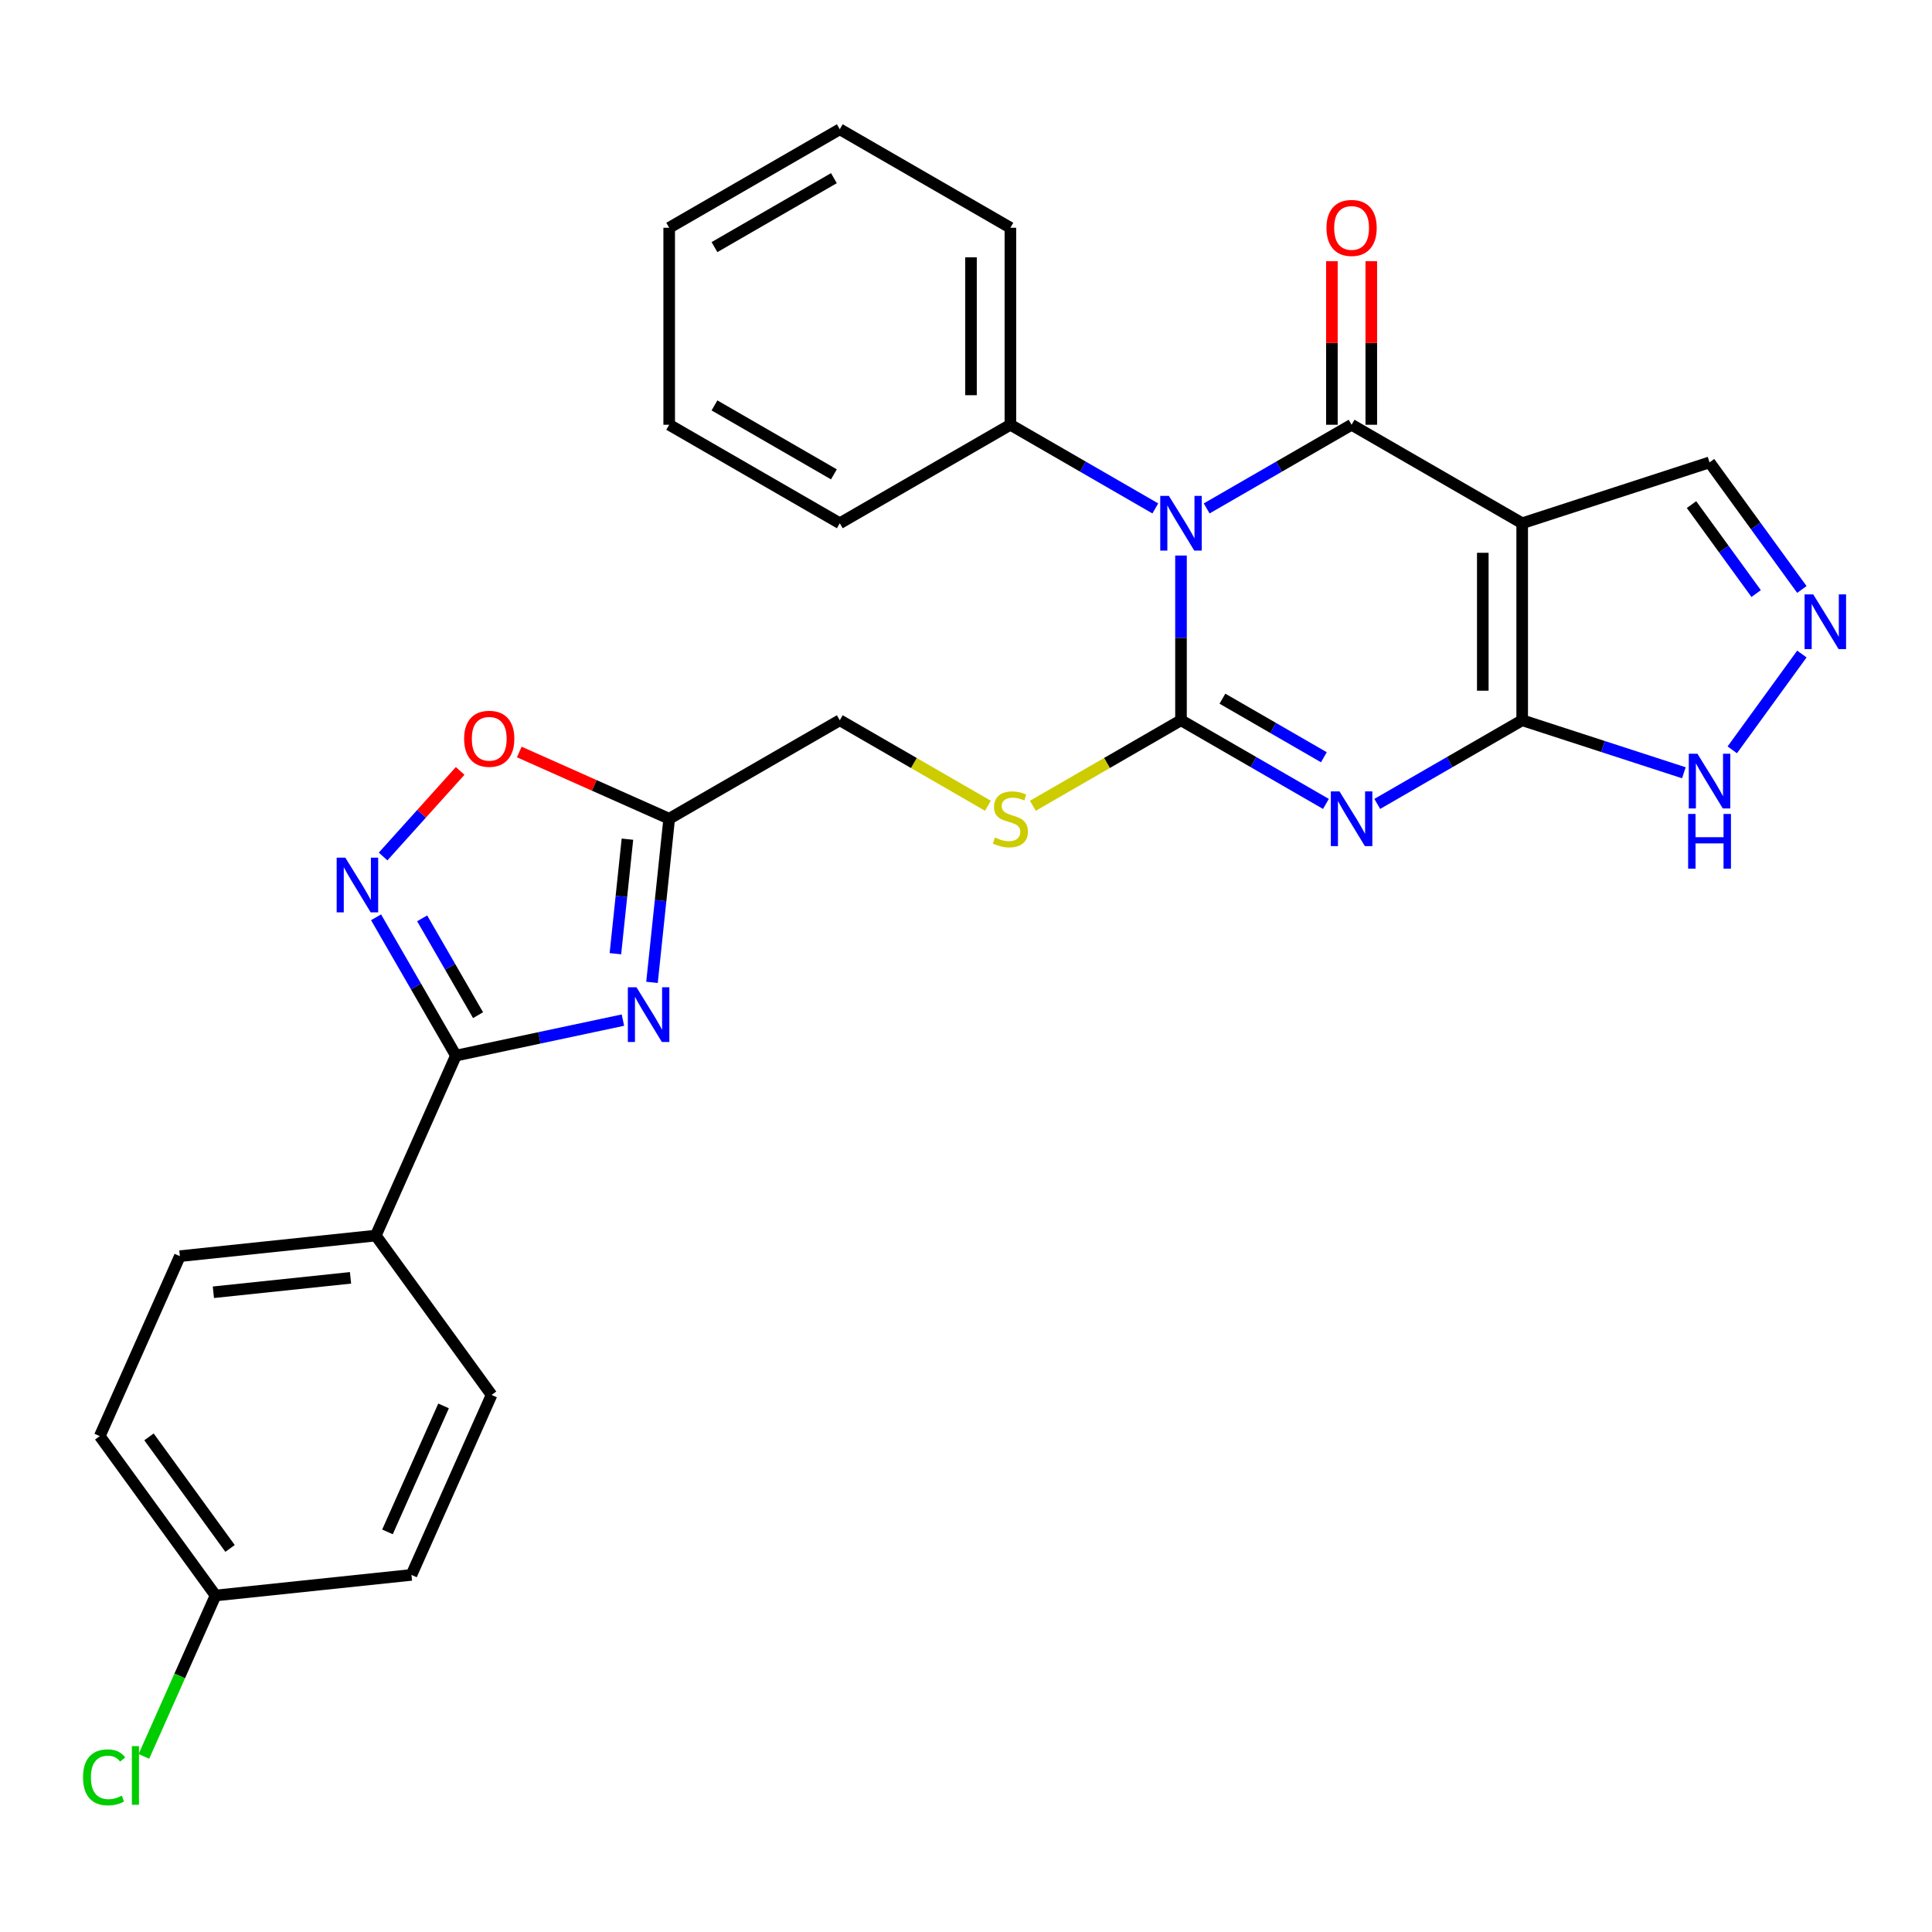 <?xml version='1.0' encoding='iso-8859-1'?>
<svg version='1.1' baseProfile='full'
              xmlns='http://www.w3.org/2000/svg'
                      xmlns:rdkit='http://www.rdkit.org/xml'
                      xmlns:xlink='http://www.w3.org/1999/xlink'
                  xml:space='preserve'
width='1000px' height='1000px' viewBox='0 0 1000 1000'>
<!-- END OF HEADER -->
<rect style='opacity:1.0;fill:#FFFFFF;stroke:none' width='1000' height='1000' x='0' y='0'> </rect>
<path class='bond-0' d='M 611.28,287.544 L 611.28,330.171' style='fill:none;fill-rule:evenodd;stroke:#0000FF;stroke-width:6px;stroke-linecap:butt;stroke-linejoin:miter;stroke-opacity:1' />
<path class='bond-0' d='M 611.28,330.171 L 611.28,372.798' style='fill:none;fill-rule:evenodd;stroke:#000000;stroke-width:6px;stroke-linecap:butt;stroke-linejoin:miter;stroke-opacity:1' />
<path class='bond-2' d='M 624.569,263.163 L 662.075,241.508' style='fill:none;fill-rule:evenodd;stroke:#0000FF;stroke-width:6px;stroke-linecap:butt;stroke-linejoin:miter;stroke-opacity:1' />
<path class='bond-2' d='M 662.075,241.508 L 699.582,219.854' style='fill:none;fill-rule:evenodd;stroke:#000000;stroke-width:6px;stroke-linecap:butt;stroke-linejoin:miter;stroke-opacity:1' />
<path class='bond-14' d='M 597.991,263.163 L 560.484,241.508' style='fill:none;fill-rule:evenodd;stroke:#0000FF;stroke-width:6px;stroke-linecap:butt;stroke-linejoin:miter;stroke-opacity:1' />
<path class='bond-14' d='M 560.484,241.508 L 522.978,219.854' style='fill:none;fill-rule:evenodd;stroke:#000000;stroke-width:6px;stroke-linecap:butt;stroke-linejoin:miter;stroke-opacity:1' />
<path class='bond-1' d='M 611.28,372.798 L 648.786,394.452' style='fill:none;fill-rule:evenodd;stroke:#000000;stroke-width:6px;stroke-linecap:butt;stroke-linejoin:miter;stroke-opacity:1' />
<path class='bond-1' d='M 648.786,394.452 L 686.293,416.106' style='fill:none;fill-rule:evenodd;stroke:#0000FF;stroke-width:6px;stroke-linecap:butt;stroke-linejoin:miter;stroke-opacity:1' />
<path class='bond-1' d='M 632.728,361.634 L 658.982,376.792' style='fill:none;fill-rule:evenodd;stroke:#000000;stroke-width:6px;stroke-linecap:butt;stroke-linejoin:miter;stroke-opacity:1' />
<path class='bond-1' d='M 658.982,376.792 L 685.237,391.95' style='fill:none;fill-rule:evenodd;stroke:#0000FF;stroke-width:6px;stroke-linecap:butt;stroke-linejoin:miter;stroke-opacity:1' />
<path class='bond-12' d='M 611.28,372.798 L 572.943,394.931' style='fill:none;fill-rule:evenodd;stroke:#000000;stroke-width:6px;stroke-linecap:butt;stroke-linejoin:miter;stroke-opacity:1' />
<path class='bond-12' d='M 572.943,394.931 L 534.607,417.065' style='fill:none;fill-rule:evenodd;stroke:#CCCC00;stroke-width:6px;stroke-linecap:butt;stroke-linejoin:miter;stroke-opacity:1' />
<path class='bond-29' d='M 712.871,416.106 L 750.377,394.452' style='fill:none;fill-rule:evenodd;stroke:#0000FF;stroke-width:6px;stroke-linecap:butt;stroke-linejoin:miter;stroke-opacity:1' />
<path class='bond-29' d='M 750.377,394.452 L 787.884,372.798' style='fill:none;fill-rule:evenodd;stroke:#000000;stroke-width:6px;stroke-linecap:butt;stroke-linejoin:miter;stroke-opacity:1' />
<path class='bond-3' d='M 699.582,219.854 L 787.884,270.835' style='fill:none;fill-rule:evenodd;stroke:#000000;stroke-width:6px;stroke-linecap:butt;stroke-linejoin:miter;stroke-opacity:1' />
<path class='bond-15' d='M 709.778,219.854 L 709.778,177.527' style='fill:none;fill-rule:evenodd;stroke:#000000;stroke-width:6px;stroke-linecap:butt;stroke-linejoin:miter;stroke-opacity:1' />
<path class='bond-15' d='M 709.778,177.527 L 709.778,135.2' style='fill:none;fill-rule:evenodd;stroke:#FF0000;stroke-width:6px;stroke-linecap:butt;stroke-linejoin:miter;stroke-opacity:1' />
<path class='bond-15' d='M 689.386,219.854 L 689.386,177.527' style='fill:none;fill-rule:evenodd;stroke:#000000;stroke-width:6px;stroke-linecap:butt;stroke-linejoin:miter;stroke-opacity:1' />
<path class='bond-15' d='M 689.386,177.527 L 689.386,135.2' style='fill:none;fill-rule:evenodd;stroke:#FF0000;stroke-width:6px;stroke-linecap:butt;stroke-linejoin:miter;stroke-opacity:1' />
<path class='bond-4' d='M 787.884,270.835 L 787.884,372.798' style='fill:none;fill-rule:evenodd;stroke:#000000;stroke-width:6px;stroke-linecap:butt;stroke-linejoin:miter;stroke-opacity:1' />
<path class='bond-4' d='M 767.491,286.13 L 767.491,357.503' style='fill:none;fill-rule:evenodd;stroke:#000000;stroke-width:6px;stroke-linecap:butt;stroke-linejoin:miter;stroke-opacity:1' />
<path class='bond-13' d='M 787.884,270.835 L 884.856,239.327' style='fill:none;fill-rule:evenodd;stroke:#000000;stroke-width:6px;stroke-linecap:butt;stroke-linejoin:miter;stroke-opacity:1' />
<path class='bond-10' d='M 787.884,372.798 L 829.725,386.393' style='fill:none;fill-rule:evenodd;stroke:#000000;stroke-width:6px;stroke-linecap:butt;stroke-linejoin:miter;stroke-opacity:1' />
<path class='bond-10' d='M 829.725,386.393 L 871.567,399.988' style='fill:none;fill-rule:evenodd;stroke:#0000FF;stroke-width:6px;stroke-linecap:butt;stroke-linejoin:miter;stroke-opacity:1' />
<path class='bond-5' d='M 337.471,508.474 L 341.922,466.126' style='fill:none;fill-rule:evenodd;stroke:#0000FF;stroke-width:6px;stroke-linecap:butt;stroke-linejoin:miter;stroke-opacity:1' />
<path class='bond-5' d='M 341.922,466.126 L 346.373,423.779' style='fill:none;fill-rule:evenodd;stroke:#000000;stroke-width:6px;stroke-linecap:butt;stroke-linejoin:miter;stroke-opacity:1' />
<path class='bond-5' d='M 318.526,493.638 L 321.642,463.995' style='fill:none;fill-rule:evenodd;stroke:#0000FF;stroke-width:6px;stroke-linecap:butt;stroke-linejoin:miter;stroke-opacity:1' />
<path class='bond-5' d='M 321.642,463.995 L 324.757,434.352' style='fill:none;fill-rule:evenodd;stroke:#000000;stroke-width:6px;stroke-linecap:butt;stroke-linejoin:miter;stroke-opacity:1' />
<path class='bond-6' d='M 322.426,528.008 L 279.204,537.195' style='fill:none;fill-rule:evenodd;stroke:#0000FF;stroke-width:6px;stroke-linecap:butt;stroke-linejoin:miter;stroke-opacity:1' />
<path class='bond-6' d='M 279.204,537.195 L 235.981,546.382' style='fill:none;fill-rule:evenodd;stroke:#000000;stroke-width:6px;stroke-linecap:butt;stroke-linejoin:miter;stroke-opacity:1' />
<path class='bond-16' d='M 235.981,546.382 L 194.509,639.529' style='fill:none;fill-rule:evenodd;stroke:#000000;stroke-width:6px;stroke-linecap:butt;stroke-linejoin:miter;stroke-opacity:1' />
<path class='bond-32' d='M 235.981,546.382 L 215.314,510.586' style='fill:none;fill-rule:evenodd;stroke:#000000;stroke-width:6px;stroke-linecap:butt;stroke-linejoin:miter;stroke-opacity:1' />
<path class='bond-32' d='M 215.314,510.586 L 194.647,474.789' style='fill:none;fill-rule:evenodd;stroke:#0000FF;stroke-width:6px;stroke-linecap:butt;stroke-linejoin:miter;stroke-opacity:1' />
<path class='bond-32' d='M 247.441,525.447 L 232.974,500.389' style='fill:none;fill-rule:evenodd;stroke:#000000;stroke-width:6px;stroke-linecap:butt;stroke-linejoin:miter;stroke-opacity:1' />
<path class='bond-32' d='M 232.974,500.389 L 218.507,475.332' style='fill:none;fill-rule:evenodd;stroke:#0000FF;stroke-width:6px;stroke-linecap:butt;stroke-linejoin:miter;stroke-opacity:1' />
<path class='bond-7' d='M 198.289,443.321 L 218.231,421.173' style='fill:none;fill-rule:evenodd;stroke:#0000FF;stroke-width:6px;stroke-linecap:butt;stroke-linejoin:miter;stroke-opacity:1' />
<path class='bond-7' d='M 218.231,421.173 L 238.173,399.025' style='fill:none;fill-rule:evenodd;stroke:#FF0000;stroke-width:6px;stroke-linecap:butt;stroke-linejoin:miter;stroke-opacity:1' />
<path class='bond-8' d='M 346.373,423.779 L 434.675,372.798' style='fill:none;fill-rule:evenodd;stroke:#000000;stroke-width:6px;stroke-linecap:butt;stroke-linejoin:miter;stroke-opacity:1' />
<path class='bond-11' d='M 346.373,423.779 L 307.574,406.504' style='fill:none;fill-rule:evenodd;stroke:#000000;stroke-width:6px;stroke-linecap:butt;stroke-linejoin:miter;stroke-opacity:1' />
<path class='bond-11' d='M 307.574,406.504 L 268.775,389.23' style='fill:none;fill-rule:evenodd;stroke:#FF0000;stroke-width:6px;stroke-linecap:butt;stroke-linejoin:miter;stroke-opacity:1' />
<path class='bond-9' d='M 932.648,305.107 L 908.752,272.217' style='fill:none;fill-rule:evenodd;stroke:#0000FF;stroke-width:6px;stroke-linecap:butt;stroke-linejoin:miter;stroke-opacity:1' />
<path class='bond-9' d='M 908.752,272.217 L 884.856,239.327' style='fill:none;fill-rule:evenodd;stroke:#000000;stroke-width:6px;stroke-linecap:butt;stroke-linejoin:miter;stroke-opacity:1' />
<path class='bond-9' d='M 908.982,307.227 L 892.254,284.204' style='fill:none;fill-rule:evenodd;stroke:#0000FF;stroke-width:6px;stroke-linecap:butt;stroke-linejoin:miter;stroke-opacity:1' />
<path class='bond-9' d='M 892.254,284.204 L 875.527,261.18' style='fill:none;fill-rule:evenodd;stroke:#000000;stroke-width:6px;stroke-linecap:butt;stroke-linejoin:miter;stroke-opacity:1' />
<path class='bond-31' d='M 932.648,338.525 L 896.621,388.113' style='fill:none;fill-rule:evenodd;stroke:#0000FF;stroke-width:6px;stroke-linecap:butt;stroke-linejoin:miter;stroke-opacity:1' />
<path class='bond-17' d='M 511.348,417.065 L 473.012,394.931' style='fill:none;fill-rule:evenodd;stroke:#CCCC00;stroke-width:6px;stroke-linecap:butt;stroke-linejoin:miter;stroke-opacity:1' />
<path class='bond-17' d='M 473.012,394.931 L 434.675,372.798' style='fill:none;fill-rule:evenodd;stroke:#000000;stroke-width:6px;stroke-linecap:butt;stroke-linejoin:miter;stroke-opacity:1' />
<path class='bond-24' d='M 522.978,219.854 L 522.978,117.891' style='fill:none;fill-rule:evenodd;stroke:#000000;stroke-width:6px;stroke-linecap:butt;stroke-linejoin:miter;stroke-opacity:1' />
<path class='bond-24' d='M 502.585,204.56 L 502.585,133.186' style='fill:none;fill-rule:evenodd;stroke:#000000;stroke-width:6px;stroke-linecap:butt;stroke-linejoin:miter;stroke-opacity:1' />
<path class='bond-25' d='M 522.978,219.854 L 434.675,270.835' style='fill:none;fill-rule:evenodd;stroke:#000000;stroke-width:6px;stroke-linecap:butt;stroke-linejoin:miter;stroke-opacity:1' />
<path class='bond-18' d='M 194.509,639.529 L 93.105,650.187' style='fill:none;fill-rule:evenodd;stroke:#000000;stroke-width:6px;stroke-linecap:butt;stroke-linejoin:miter;stroke-opacity:1' />
<path class='bond-18' d='M 181.43,661.409 L 110.447,668.87' style='fill:none;fill-rule:evenodd;stroke:#000000;stroke-width:6px;stroke-linecap:butt;stroke-linejoin:miter;stroke-opacity:1' />
<path class='bond-19' d='M 194.509,639.529 L 254.441,722.019' style='fill:none;fill-rule:evenodd;stroke:#000000;stroke-width:6px;stroke-linecap:butt;stroke-linejoin:miter;stroke-opacity:1' />
<path class='bond-22' d='M 93.105,650.187 L 51.633,743.335' style='fill:none;fill-rule:evenodd;stroke:#000000;stroke-width:6px;stroke-linecap:butt;stroke-linejoin:miter;stroke-opacity:1' />
<path class='bond-21' d='M 254.441,722.019 L 212.969,815.166' style='fill:none;fill-rule:evenodd;stroke:#000000;stroke-width:6px;stroke-linecap:butt;stroke-linejoin:miter;stroke-opacity:1' />
<path class='bond-21' d='M 229.591,727.697 L 200.56,792.9' style='fill:none;fill-rule:evenodd;stroke:#000000;stroke-width:6px;stroke-linecap:butt;stroke-linejoin:miter;stroke-opacity:1' />
<path class='bond-20' d='M 111.565,825.824 L 212.969,815.166' style='fill:none;fill-rule:evenodd;stroke:#000000;stroke-width:6px;stroke-linecap:butt;stroke-linejoin:miter;stroke-opacity:1' />
<path class='bond-23' d='M 111.565,825.824 L 93.024,867.469' style='fill:none;fill-rule:evenodd;stroke:#000000;stroke-width:6px;stroke-linecap:butt;stroke-linejoin:miter;stroke-opacity:1' />
<path class='bond-23' d='M 93.024,867.469 L 74.482,909.114' style='fill:none;fill-rule:evenodd;stroke:#00CC00;stroke-width:6px;stroke-linecap:butt;stroke-linejoin:miter;stroke-opacity:1' />
<path class='bond-33' d='M 111.565,825.824 L 51.633,743.335' style='fill:none;fill-rule:evenodd;stroke:#000000;stroke-width:6px;stroke-linecap:butt;stroke-linejoin:miter;stroke-opacity:1' />
<path class='bond-33' d='M 119.073,801.464 L 77.121,743.722' style='fill:none;fill-rule:evenodd;stroke:#000000;stroke-width:6px;stroke-linecap:butt;stroke-linejoin:miter;stroke-opacity:1' />
<path class='bond-27' d='M 522.978,117.891 L 434.675,66.91' style='fill:none;fill-rule:evenodd;stroke:#000000;stroke-width:6px;stroke-linecap:butt;stroke-linejoin:miter;stroke-opacity:1' />
<path class='bond-26' d='M 434.675,270.835 L 346.373,219.854' style='fill:none;fill-rule:evenodd;stroke:#000000;stroke-width:6px;stroke-linecap:butt;stroke-linejoin:miter;stroke-opacity:1' />
<path class='bond-26' d='M 431.626,245.528 L 369.815,209.841' style='fill:none;fill-rule:evenodd;stroke:#000000;stroke-width:6px;stroke-linecap:butt;stroke-linejoin:miter;stroke-opacity:1' />
<path class='bond-28' d='M 346.373,219.854 L 346.373,117.891' style='fill:none;fill-rule:evenodd;stroke:#000000;stroke-width:6px;stroke-linecap:butt;stroke-linejoin:miter;stroke-opacity:1' />
<path class='bond-30' d='M 434.675,66.91 L 346.373,117.891' style='fill:none;fill-rule:evenodd;stroke:#000000;stroke-width:6px;stroke-linecap:butt;stroke-linejoin:miter;stroke-opacity:1' />
<path class='bond-30' d='M 431.626,92.218 L 369.815,127.905' style='fill:none;fill-rule:evenodd;stroke:#000000;stroke-width:6px;stroke-linecap:butt;stroke-linejoin:miter;stroke-opacity:1' />
<path  class='atom-0' d='M 605.02 256.675
L 614.3 271.675
Q 615.22 273.155, 616.7 275.835
Q 618.18 278.515, 618.26 278.675
L 618.26 256.675
L 622.02 256.675
L 622.02 284.995
L 618.14 284.995
L 608.18 268.595
Q 607.02 266.675, 605.78 264.475
Q 604.58 262.275, 604.22 261.595
L 604.22 284.995
L 600.54 284.995
L 600.54 256.675
L 605.02 256.675
' fill='#0000FF'/>
<path  class='atom-2' d='M 693.322 409.619
L 702.602 424.619
Q 703.522 426.099, 705.002 428.779
Q 706.482 431.459, 706.562 431.619
L 706.562 409.619
L 710.322 409.619
L 710.322 437.939
L 706.442 437.939
L 696.482 421.539
Q 695.322 419.619, 694.082 417.419
Q 692.882 415.219, 692.522 414.539
L 692.522 437.939
L 688.842 437.939
L 688.842 409.619
L 693.322 409.619
' fill='#0000FF'/>
<path  class='atom-6' d='M 329.455 511.023
L 338.735 526.023
Q 339.655 527.503, 341.135 530.183
Q 342.615 532.863, 342.695 533.023
L 342.695 511.023
L 346.455 511.023
L 346.455 539.343
L 342.575 539.343
L 332.615 522.943
Q 331.455 521.023, 330.215 518.823
Q 329.015 516.623, 328.655 515.943
L 328.655 539.343
L 324.975 539.343
L 324.975 511.023
L 329.455 511.023
' fill='#0000FF'/>
<path  class='atom-8' d='M 178.74 443.92
L 188.02 458.92
Q 188.94 460.4, 190.42 463.08
Q 191.9 465.76, 191.98 465.92
L 191.98 443.92
L 195.74 443.92
L 195.74 472.24
L 191.86 472.24
L 181.9 455.84
Q 180.74 453.92, 179.5 451.72
Q 178.3 449.52, 177.94 448.84
L 177.94 472.24
L 174.26 472.24
L 174.26 443.92
L 178.74 443.92
' fill='#0000FF'/>
<path  class='atom-10' d='M 938.528 307.656
L 947.808 322.656
Q 948.728 324.136, 950.208 326.816
Q 951.688 329.496, 951.768 329.656
L 951.768 307.656
L 955.528 307.656
L 955.528 335.976
L 951.648 335.976
L 941.688 319.576
Q 940.528 317.656, 939.288 315.456
Q 938.088 313.256, 937.728 312.576
L 937.728 335.976
L 934.048 335.976
L 934.048 307.656
L 938.528 307.656
' fill='#0000FF'/>
<path  class='atom-11' d='M 878.596 390.146
L 887.876 405.146
Q 888.796 406.626, 890.276 409.306
Q 891.756 411.986, 891.836 412.146
L 891.836 390.146
L 895.596 390.146
L 895.596 418.466
L 891.716 418.466
L 881.756 402.066
Q 880.596 400.146, 879.356 397.946
Q 878.156 395.746, 877.796 395.066
L 877.796 418.466
L 874.116 418.466
L 874.116 390.146
L 878.596 390.146
' fill='#0000FF'/>
<path  class='atom-11' d='M 873.776 421.298
L 877.616 421.298
L 877.616 433.338
L 892.096 433.338
L 892.096 421.298
L 895.936 421.298
L 895.936 449.618
L 892.096 449.618
L 892.096 436.538
L 877.616 436.538
L 877.616 449.618
L 873.776 449.618
L 873.776 421.298
' fill='#0000FF'/>
<path  class='atom-12' d='M 240.226 382.387
Q 240.226 375.587, 243.586 371.787
Q 246.946 367.987, 253.226 367.987
Q 259.506 367.987, 262.866 371.787
Q 266.226 375.587, 266.226 382.387
Q 266.226 389.267, 262.826 393.187
Q 259.426 397.067, 253.226 397.067
Q 246.986 397.067, 243.586 393.187
Q 240.226 389.307, 240.226 382.387
M 253.226 393.867
Q 257.546 393.867, 259.866 390.987
Q 262.226 388.067, 262.226 382.387
Q 262.226 376.827, 259.866 374.027
Q 257.546 371.187, 253.226 371.187
Q 248.906 371.187, 246.546 373.987
Q 244.226 376.787, 244.226 382.387
Q 244.226 388.107, 246.546 390.987
Q 248.906 393.867, 253.226 393.867
' fill='#FF0000'/>
<path  class='atom-13' d='M 514.978 433.499
Q 515.298 433.619, 516.618 434.179
Q 517.938 434.739, 519.378 435.099
Q 520.858 435.419, 522.298 435.419
Q 524.978 435.419, 526.538 434.139
Q 528.098 432.819, 528.098 430.539
Q 528.098 428.979, 527.298 428.019
Q 526.538 427.059, 525.338 426.539
Q 524.138 426.019, 522.138 425.419
Q 519.618 424.659, 518.098 423.939
Q 516.618 423.219, 515.538 421.699
Q 514.498 420.179, 514.498 417.619
Q 514.498 414.059, 516.898 411.859
Q 519.338 409.659, 524.138 409.659
Q 527.418 409.659, 531.138 411.219
L 530.218 414.299
Q 526.818 412.899, 524.258 412.899
Q 521.498 412.899, 519.978 414.059
Q 518.458 415.179, 518.498 417.139
Q 518.498 418.659, 519.258 419.579
Q 520.058 420.499, 521.178 421.019
Q 522.338 421.539, 524.258 422.139
Q 526.818 422.939, 528.338 423.739
Q 529.858 424.539, 530.938 426.179
Q 532.058 427.779, 532.058 430.539
Q 532.058 434.459, 529.418 436.579
Q 526.818 438.659, 522.458 438.659
Q 519.938 438.659, 518.018 438.099
Q 516.138 437.579, 513.898 436.659
L 514.978 433.499
' fill='#CCCC00'/>
<path  class='atom-16' d='M 686.582 117.971
Q 686.582 111.171, 689.942 107.371
Q 693.302 103.571, 699.582 103.571
Q 705.862 103.571, 709.222 107.371
Q 712.582 111.171, 712.582 117.971
Q 712.582 124.851, 709.182 128.771
Q 705.782 132.651, 699.582 132.651
Q 693.342 132.651, 689.942 128.771
Q 686.582 124.891, 686.582 117.971
M 699.582 129.451
Q 703.902 129.451, 706.222 126.571
Q 708.582 123.651, 708.582 117.971
Q 708.582 112.411, 706.222 109.611
Q 703.902 106.771, 699.582 106.771
Q 695.262 106.771, 692.902 109.571
Q 690.582 112.371, 690.582 117.971
Q 690.582 123.691, 692.902 126.571
Q 695.262 129.451, 699.582 129.451
' fill='#FF0000'/>
<path  class='atom-24' d='M 42.973 919.952
Q 42.973 912.912, 46.253 909.232
Q 49.573 905.512, 55.853 905.512
Q 61.693 905.512, 64.813 909.632
L 62.173 911.792
Q 59.893 908.792, 55.853 908.792
Q 51.573 908.792, 49.293 911.672
Q 47.053 914.512, 47.053 919.952
Q 47.053 925.552, 49.373 928.432
Q 51.733 931.312, 56.293 931.312
Q 59.413 931.312, 63.053 929.432
L 64.173 932.432
Q 62.693 933.392, 60.453 933.952
Q 58.213 934.512, 55.733 934.512
Q 49.573 934.512, 46.253 930.752
Q 42.973 926.992, 42.973 919.952
' fill='#00CC00'/>
<path  class='atom-24' d='M 68.253 903.792
L 71.933 903.792
L 71.933 934.152
L 68.253 934.152
L 68.253 903.792
' fill='#00CC00'/>
</svg>
